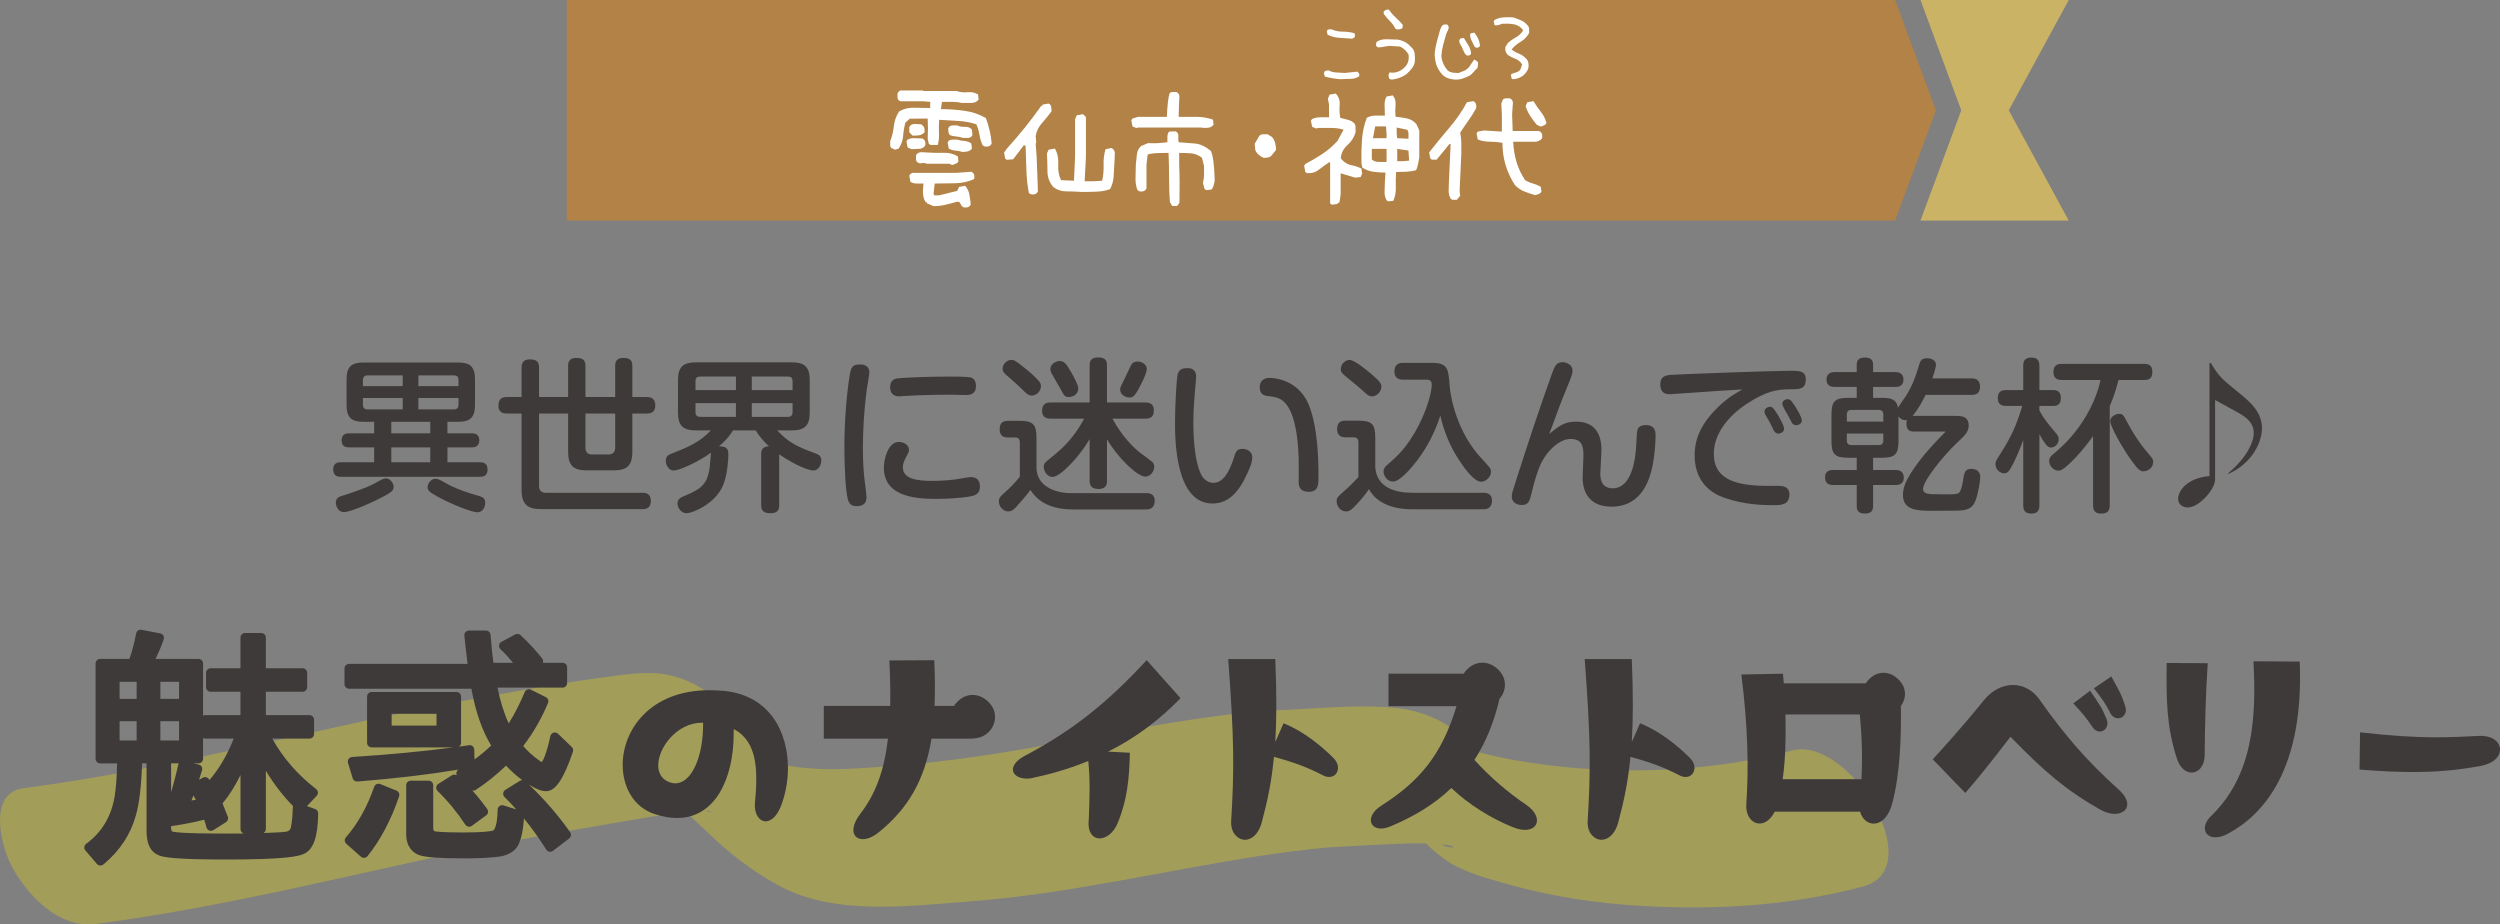 <?xml version="1.0" encoding="utf-8"?>
<!-- Generator: Adobe Illustrator 16.0.0, SVG Export Plug-In . SVG Version: 6.00 Build 0)  -->
<!DOCTYPE svg PUBLIC "-//W3C//DTD SVG 1.1//EN" "http://www.w3.org/Graphics/SVG/1.1/DTD/svg11.dtd">
<svg version="1.1" id="レイヤー_1" xmlns="http://www.w3.org/2000/svg" xmlns:xlink="http://www.w3.org/1999/xlink" x="0px"
	 y="0px" width="620.837px" height="229.567px" viewBox="0 0 620.837 229.567" enable-background="new 0 0 620.837 229.567"
	 xml:space="preserve">
<rect x="0" y="0" width="620.837" height="229.567" fill="#808080" stroke="none"/>
<path opacity="0.3" fill="#F3E100" d="M23.639,229.458c32.948-4.262,65.113-12.71,97.605-19.4
	c10.703-2.204,21.473-3.942,32.229-5.845c4.962-0.878,9.932-1.708,14.928-2.365c2.309-0.304,4.626-0.533,6.95-0.667
	c2.973-0.171-2.9-0.052-0.276,0.04c1.636,0.057,2.366,1.102-0.023-0.039c-2.504-1.709-5.008-3.418-7.512-5.127
	c0.277,0.232,0.556,0.466,0.833,0.699c-2.076-2.767-4.151-5.533-6.226-8.299c0.125,0.232,0.249,0.467,0.374,0.699
	c-0.941-2.882-1.882-5.764-2.823-8.646c-0.924-7.487,0.973,6.17,1.031,6.327c2.067,5.597,4.94,9.792,9.023,14.116
	c2.031,2.15,4.301,4.131,6.432,6.188c5.297,5.111,10.866,9.32,17.318,12.836c13.754,7.493,32.393,4.996,47.21,3.887
	c24.228-1.814,47.928-7.557,71.888-11.266c6.063-0.938,12.15-1.687,18.259-2.256c-3.024,0.282,4.028-0.205,4.946-0.242
	c1.775-0.072,3.551-0.174,5.324-0.267c2.075-0.108,4.149-0.209,6.225-0.298c0.857-0.035,1.716-0.065,2.574-0.092
	c4.184-0.142-2.379-0.006,1.668-0.026c1.857-0.009,3.713,0.057,5.565,0.182c0.618,0.047,1.233,0.112,1.848,0.194
	c4.658,0.561-0.229,2.416-6.213-4.074c-2.075-2.767-4.15-5.533-6.226-8.299c-2.297-7.881-2.665-8.623-1.106-2.225
	c0.441,1.969,1.409,4.143,2.271,5.781c2.639,5.016,6.379,8.994,10.924,12.342c3.975,2.928,9.476,4.449,14.163,5.814
	c9.918,2.891,19.914,4.67,30.211,5.506c19.722,1.604,40.499,0.664,59.667-4.504c16.655-4.492-3.475-37.585-17.737-33.738
	c-14.413,3.887-29.832,5.194-43.862,4.857c-7.922-0.191-15.831-0.951-23.647-2.249c-3.607-0.599-7.177-1.399-10.714-2.327
	c3.172,0.832-1.864-0.627-2.42-0.816c-0.767-0.268-1.528-0.548-2.285-0.841c-1.56-0.589-3.744-2.434-0.051,0.286
	c2.385,2.314,4.771,4.629,7.155,6.944c-0.127-0.188-0.253-0.375-0.38-0.563c1.555,2.938,3.11,5.874,4.666,8.812
	c-0.525-1.553-0.395-0.844,0.393,2.125c-0.254-1.694-0.646-3.351-1.178-4.97c-1.727-5.495-5.242-9.911-9.086-14.08
	c-4.4-4.773-11.072-7.259-17.411-7.837c-8.616-0.785-17.478,0.091-26.1,0.529c-1.228,0.063-2.456,0.115-3.685,0.156
	c3.08-0.059,2.614-0.051-1.397,0.023c-1.837,0.156-3.672,0.327-5.507,0.512c-6.1,0.615-12.171,1.507-18.224,2.471
	c-12.183,1.938-24.279,4.382-36.432,6.491c-11.749,2.039-23.547,3.626-35.444,4.468c-8.755,0.62-14.285,1.126-23.277-0.143
	c-1.356-0.191-2.694-0.482-4.021-0.813c4.833,1.203,0.763,0.15-0.405-0.336c-4.13-1.719,1.781,1.154,0.274,0.234
	c-0.94-0.575-1.826-1.236-2.698-1.906c6.058,4.652-0.734-0.86-2.26-2.334c-2.173-2.097-4.443-4.135-6.516-6.33
	c2.701,4.238,5.403,8.478,8.104,12.717c0.224,1.984,0.448,3.97,0.672,5.955c0.166-1.52,0.143-3.027-0.072-4.525
	c-0.611-4.944-3.015-9.781-5.984-13.739c-4.338-5.782-10.69-10.431-17.896-11.693c-4.968-0.871-10.741,0.126-15.713,0.78
	c-10.342,1.361-20.676,3.29-30.942,5.135c-37.713,6.779-74.66,17.408-112.715,22.331c-9.107,1.178-5.617,14.413-3.037,19.316
	C6.679,222.283,14.634,230.623,23.639,229.458L23.639,229.458z"/>
<g>
	<g>
		<path fill="#3E3A39" d="M55.517,203.212l-3.146,1.983c-0.274-1.095-0.616-2.12-0.958-3.01c-2.6,0.753-5.951,1.437-10.056,1.983
			v1.369c0,1.094,0.41,1.846,1.163,2.051c1.3,0.411,6.225,0.548,14.775,0.548c4.856,0,9.166-0.137,12.792-0.342
			c0.137-0.069,0.205-0.069,0.41-0.069c1.573-0.068,2.463-0.684,2.805-1.846c0.273-1.096,0.479-2.873,0.547-5.336l4.036,1.437
			c-0.068,5.13-0.958,8.071-2.736,8.961c-1.847,0.958-8.071,1.368-19.017,1.368c-9.303,0-14.707-0.273-16.28-0.958
			c-1.573-0.615-2.326-2.257-2.326-4.925v-17.99h-3.352c-0.137,5.951-0.615,10.533-1.505,13.681
			c-1.231,4.515-3.763,8.413-7.729,11.697l-2.873-3.353c4.036-2.941,6.635-7.113,7.524-12.518c0.41-2.531,0.615-5.746,0.615-9.508
			h-5.335v-23.668h8.003c0.068-0.274,0.205-0.479,0.273-0.616c0.616-1.573,1.231-3.831,1.779-6.636l4.651,0.89
			c-0.89,2.599-1.916,4.651-2.805,6.362h12.518v23.668h-7.935v12.176c0.342,0,0.547,0,0.753-0.068h0.41
			c1.231-3.831,2.188-7.388,2.873-10.467l3.693,0.891c-1.025,3.42-2.12,6.498-3.42,9.234c2.188-0.273,3.693-0.548,4.651-0.753
			c-0.547-1.163-1.231-2.394-2.052-3.831l2.668-1.504c0.615,0.889,0.889,1.367,0.957,1.436c3.353-3.557,5.883-7.935,7.799-13.27
			h-8.756v-3.558h9.918v-8.071h-8.551v-3.558h8.551v-8.756h4.036v8.756h10.261v3.558H64.888v8.071h11.971v3.558H65.709
			c2.941,5.814,6.977,10.602,12.107,14.57l-3.283,3.488c-3.899-3.763-7.114-8.209-9.646-13.408v18.949h-4.036v-18.607l-0.205,0.411
			c-1.915,4.583-3.967,8.551-6.703,11.629C54.286,200.134,54.833,201.433,55.517,203.212z M35.064,168.189h-6.499v6.498h6.499
			V168.189z M35.064,177.97h-6.499v7.046h6.499V177.97z M38.689,168.189v6.498h6.909v-6.498H38.689z M38.689,177.97v7.046h6.909
			v-7.046H38.689z"/>
		<path fill="#3E3A39" d="M24.94,214.949c-0.32,0-0.637-0.135-0.861-0.396l-2.873-3.352c-0.206-0.24-0.302-0.555-0.265-0.869
			c0.036-0.314,0.203-0.599,0.458-0.785c3.871-2.82,6.25-6.785,7.073-11.785c0.357-2.203,0.557-4.955,0.594-8.191h-4.194
			c-0.626,0-1.134-0.508-1.134-1.133v-23.668c0-0.627,0.508-1.135,1.134-1.135h7.257c0.589-1.514,1.174-3.712,1.686-6.334
			c0.12-0.613,0.71-1.014,1.326-0.896l4.651,0.889c0.323,0.063,0.603,0.261,0.768,0.545s0.199,0.625,0.092,0.937
			c-0.645,1.883-1.353,3.475-2.032,4.86h10.672c0.626,0,1.134,0.508,1.134,1.135v12.94c0.153-0.077,0.326-0.12,0.509-0.12h8.784
			v-5.805h-7.417c-0.626,0-1.134-0.508-1.134-1.133v-3.558c0-0.626,0.507-1.134,1.134-1.134h7.417v-7.622
			c0-0.626,0.508-1.134,1.134-1.134h4.036c0.626,0,1.134,0.508,1.134,1.134v7.622h9.127c0.626,0,1.134,0.508,1.134,1.134v3.558
			c0,0.625-0.508,1.133-1.134,1.133h-9.127v5.805h10.837c0.626,0,1.134,0.508,1.134,1.134v3.558c0,0.625-0.508,1.133-1.134,1.133
			h-9.26c2.736,4.875,6.32,8.99,10.911,12.54c0.253,0.196,0.412,0.489,0.437,0.808s-0.085,0.634-0.305,0.867l-2.411,2.561
			l2.033,0.724c0.458,0.163,0.76,0.599,0.754,1.083c-0.076,5.686-1.145,8.852-3.363,9.961c-1.411,0.731-4.848,1.487-19.523,1.487
			c-12.613,0-15.536-0.532-16.732-1.052c-1.982-0.775-3.008-2.787-3.008-5.965V189.57h-1.114c-0.175,5.656-0.673,9.87-1.518,12.856
			c-1.298,4.761-4.023,8.89-8.097,12.263C25.452,214.863,25.195,214.949,24.94,214.949z M23.704,210.63l1.357,1.584
			c3.278-2.949,5.414-6.359,6.515-10.395c0.849-3.002,1.327-7.385,1.465-13.409c0.014-0.616,0.518-1.108,1.134-1.108h3.352
			c0.626,0,1.134,0.508,1.134,1.135v17.99c0,3.241,1.208,3.713,1.605,3.869c1.357,0.59,6.683,0.88,15.867,0.88
			c10.684,0,16.907-0.417,18.495-1.241c0.89-0.445,1.94-2.055,2.106-7.16l-1.816-0.646c-0.097,1.682-0.272,3.057-0.515,4.026
			c-0.351,1.196-1.292,2.593-3.855,2.704l-0.07,0.002c-0.104,0.037-0.214,0.061-0.326,0.066c-4.031,0.229-8.357,0.344-12.856,0.344
			c-9.512,0-13.75-0.168-15.117-0.6c-1.208-0.328-1.955-1.504-1.955-3.133v-1.369c0-0.568,0.421-1.049,0.984-1.123
			c3.884-0.518,7.211-1.174,9.89-1.949c0.565-0.164,1.163,0.133,1.374,0.682c0.211,0.551,0.404,1.102,0.577,1.649l1.073-0.677
			c-0.471-1.197-0.86-2.13-1.138-2.797l-0.086-0.205c-0.167-0.402-0.09-0.865,0.199-1.189c2.319-2.609,4.326-6.099,6.505-11.313
			l0.236-0.48c0.235-0.471,0.763-0.717,1.275-0.598c0.512,0.121,0.874,0.578,0.874,1.104v17.473h1.769v-17.814
			c0-0.527,0.364-0.986,0.879-1.104c0.514-0.116,1.043,0.134,1.274,0.608c2.264,4.65,5.153,8.776,8.598,12.279l1.641-1.742
			c-4.891-3.984-8.643-8.635-11.448-14.18c-0.178-0.352-0.16-0.771,0.046-1.105c0.206-0.336,0.572-0.541,0.966-0.541h10.016v-1.289
			H64.888c-0.626,0-1.134-0.508-1.134-1.134v-8.071c0-0.627,0.508-1.135,1.134-1.135h9.127v-1.289h-9.127
			c-0.626,0-1.134-0.508-1.134-1.134v-7.622h-1.769v7.622c0,0.626-0.508,1.134-1.134,1.134h-7.417v1.289h7.417
			c0.626,0,1.134,0.508,1.134,1.135v8.071c0,0.626-0.508,1.134-1.134,1.134h-8.784v1.289h7.622c0.369,0,0.715,0.18,0.928,0.482
			c0.212,0.301,0.264,0.688,0.14,1.035c-2.004,5.58-4.635,10.051-8.041,13.665c-0.21,0.224-0.502,0.352-0.809,0.356
			c-0.306-0.004-0.602-0.115-0.818-0.332c-0.116-0.116-0.188-0.229-0.361-0.5c-0.043-0.066-0.094-0.146-0.151-0.235l-0.764,0.431
			c0.615,1.098,1.108,2.021,1.531,2.919c0.147,0.313,0.143,0.676-0.011,0.985c-0.153,0.311-0.44,0.533-0.778,0.605
			c-1.307,0.28-2.904,0.539-4.748,0.77c-0.411,0.051-0.817-0.125-1.06-0.461c-0.242-0.336-0.283-0.777-0.105-1.15
			c1.056-2.223,2.021-4.764,3.008-7.928l-1.407-0.34c-0.7,2.979-1.606,6.217-2.644,9.443c-0.15,0.469-0.587,0.786-1.079,0.786h-0.26
			c-0.3,0.068-0.584,0.068-0.903,0.068c-0.626,0-1.134-0.508-1.134-1.134v-12.176c0-0.627,0.508-1.135,1.134-1.135h6.801v-21.4
			H36.774c-0.396,0-0.764-0.206-0.969-0.545c-0.206-0.338-0.219-0.76-0.037-1.111c0.724-1.394,1.539-3.012,2.291-4.975l-2.245-0.43
			c-0.492,2.314-1.044,4.277-1.611,5.725c-0.013,0.032-0.026,0.063-0.042,0.094l-0.076,0.143c-0.049,0.088-0.095,0.172-0.112,0.24
			c-0.126,0.506-0.58,0.859-1.1,0.859h-6.869v21.4h4.201c0.626,0,1.134,0.508,1.134,1.135c0,3.852-0.212,7.111-0.63,9.689
			C29.857,203.31,27.501,207.509,23.704,210.63z M42.491,205.158v0.381c0,0.4,0.086,0.892,0.327,0.957
			c1.609,0.508,10.958,0.508,14.478,0.508c1.108,0,2.205-0.008,3.29-0.021c-0.498-0.119-0.867-0.568-0.867-1.102v-13.401
			c-1.434,2.885-2.876,5.159-4.458,7.044c0.335,0.809,0.785,1.902,1.315,3.281c0.195,0.506,0.004,1.078-0.454,1.367l-3.146,1.983
			c-0.308,0.194-0.689,0.229-1.026,0.093c-0.337-0.135-0.59-0.424-0.678-0.775c-0.158-0.63-0.348-1.271-0.567-1.914
			C48.358,204.177,45.604,204.714,42.491,205.158z M66.022,191.402v14.479c0,0.424-0.233,0.795-0.58,0.988
			c1.5-0.051,2.969-0.115,4.4-0.195c0.253-0.08,0.464-0.08,0.655-0.08c1.317-0.059,1.579-0.564,1.717-1.033
			c0.258-1.035,0.44-2.844,0.501-5.047c0.003-0.112,0.023-0.223,0.057-0.326C70.22,197.572,67.96,194.63,66.022,191.402z
			 M48.048,197.541c-0.169,0.431-0.339,0.85-0.512,1.258c0.403-0.063,0.769-0.122,1.097-0.18
			C48.453,198.277,48.259,197.919,48.048,197.541z M42.491,189.57v7.201c0.701-2.404,1.311-4.758,1.795-6.939
			c0.021-0.091,0.052-0.179,0.093-0.262H42.491z M50.933,192.98c0.361,0,0.715,0.173,0.934,0.489
			c0.056,0.081,0.109,0.159,0.16,0.233c2.433-2.843,4.417-6.231,6.023-10.289h-7.116c-0.183,0-0.355-0.043-0.509-0.119v5.143
			c0,0.625-0.508,1.133-1.134,1.133h-1.165l1.225,0.295c0.303,0.074,0.563,0.268,0.718,0.538s0.192,0.593,0.103,0.891
			c-0.248,0.826-0.493,1.612-0.739,2.366l0.944-0.533C50.552,193.028,50.744,192.98,50.933,192.98z M45.598,186.15h-6.909
			c-0.626,0-1.134-0.508-1.134-1.134v-7.046c0-0.625,0.508-1.133,1.134-1.133h6.909c0.626,0,1.134,0.508,1.134,1.133v7.046
			C46.732,185.642,46.224,186.15,45.598,186.15z M39.823,183.882h4.642v-4.777h-4.642V183.882z M35.064,186.15h-6.499
			c-0.626,0-1.134-0.508-1.134-1.134v-7.046c0-0.625,0.508-1.133,1.134-1.133h6.499c0.626,0,1.134,0.508,1.134,1.133v7.046
			C36.198,185.642,35.69,186.15,35.064,186.15z M29.699,183.882h4.231v-4.777h-4.231V183.882z M45.598,175.821h-6.909
			c-0.626,0-1.134-0.508-1.134-1.134v-6.498c0-0.627,0.508-1.135,1.134-1.135h6.909c0.626,0,1.134,0.508,1.134,1.135v6.498
			C46.732,175.313,46.224,175.821,45.598,175.821z M39.823,173.553h4.642v-4.231h-4.642V173.553z M35.064,175.821h-6.499
			c-0.626,0-1.134-0.508-1.134-1.134v-6.498c0-0.627,0.508-1.135,1.134-1.135h6.499c0.626,0,1.134,0.508,1.134,1.135v6.498
			C36.198,175.313,35.69,175.821,35.064,175.821z M29.699,173.553h4.231v-4.231h-4.231V173.553z"/>
	</g>
	<g>
		<path fill="#3E3A39" d="M118.013,169.899H86.684V166h30.714c-0.342-2.736-0.685-5.473-0.958-8.277h4.241
			c0.342,4.037,0.615,6.636,0.89,8.004h8.14c-1.71-2.258-3.215-4.036-4.651-5.336l3.42-1.847c2.053,1.915,3.831,3.831,5.268,5.678
			l-2.326,1.505h8.277v3.898h-17.512c0.89,5.063,2.258,9.167,4.036,12.245c1.915-2.805,3.625-5.951,5.13-9.577l3.694,1.848
			c-1.71,4.104-3.968,7.866-6.567,11.15c1.368,1.709,2.941,3.215,4.721,4.445c0.684,0.479,1.094,0.753,1.437,0.753
			c0.957,0,2.052-2.462,3.146-7.456l3.42,3.283c-2.052,6.02-3.899,9.029-5.609,9.029c-0.957,0-2.188-0.547-3.83-1.573
			c-2.121-1.368-4.173-3.078-6.02-5.267c-2.6,2.531-5.268,4.788-8.209,6.703l-3.078-3.146c3.693-2.053,6.635-4.378,8.961-6.771
			C120.886,181.458,119.108,176.398,118.013,169.899z M86.752,208.685c2.941-3.353,5.404-7.662,7.251-12.93l4.036,1.643
			c-1.916,5.609-4.447,10.534-7.662,14.502L86.752,208.685z M87.504,189.121c10.672-0.684,20.385-1.642,29.141-2.941l0.068,3.283
			c-8.551,1.574-17.854,2.668-28.046,3.488L87.504,189.121z M113.362,172.977v11.492H92.293v-11.492H113.362z M96.124,176.124v5.198
			h13.407v-5.198H96.124z M102.006,195.003h4.446v10.535c0,1.094,0.411,1.777,1.163,1.982c0.89,0.205,3.352,0.343,7.456,0.343
			c4.173,0,6.704-0.206,7.799-0.548c1.162-0.479,1.778-2.531,1.847-6.225l4.31,1.368c-0.205,3.626-0.753,6.021-1.573,7.251
			c-0.616,0.889-1.71,1.505-3.284,1.848c-1.915,0.273-4.856,0.479-8.687,0.479c-6.089,0-9.714-0.273-11.014-0.753
			c-1.642-0.615-2.463-2.052-2.463-4.241V195.003z M116.508,204.169c-2.257-3.42-4.651-6.225-7.046-8.551l3.353-2.12
			c2.325,1.983,4.788,4.651,7.251,8.071L116.508,204.169z M136.62,210.394c-3.146-4.993-6.636-9.439-10.534-13.27l3.625-2.258
			c4.173,3.83,7.867,8.072,10.945,12.449L136.62,210.394z"/>
		<path fill="#3E3A39" d="M115.483,213.169c-6.173,0-9.904-0.269-11.406-0.822c-1.465-0.549-3.205-1.912-3.205-5.305v-12.039
			c0-0.626,0.508-1.134,1.134-1.134h4.446c0.626,0,1.134,0.508,1.134,1.134v10.535c0,0.365,0.057,0.814,0.328,0.889
			c0.275,0.063,1.737,0.303,7.158,0.303c4.936,0,6.744-0.29,7.396-0.477c0.193-0.111,1.035-0.842,1.115-5.184
			c0.007-0.357,0.182-0.691,0.473-0.9c0.291-0.208,0.663-0.268,1.004-0.158l3.155,1.001c-0.957-1.077-1.933-2.104-2.925-3.079
			c-0.248-0.244-0.37-0.588-0.332-0.934s0.232-0.654,0.527-0.838l3.625-2.258c0.184-0.114,0.391-0.17,0.597-0.171
			c-1.474-1.08-2.822-2.281-4.031-3.592c-2.596,2.452-5.008,4.38-7.523,6.018c-0.257,0.169-0.562,0.218-0.847,0.161
			c1.25,1.387,2.479,2.92,3.68,4.588c0.364,0.506,0.252,1.211-0.251,1.578l-3.558,2.6c-0.251,0.184-0.564,0.256-0.87,0.2
			c-0.306-0.055-0.575-0.232-0.746-0.491c-2.036-3.086-4.354-5.899-6.889-8.361c-0.249-0.242-0.374-0.586-0.338-0.932
			c0.036-0.345,0.229-0.654,0.521-0.84l3.353-2.121c0.378-0.239,0.856-0.231,1.223,0.006c-0.094-0.199-0.129-0.424-0.097-0.648
			c0.046-0.317,0.226-0.6,0.49-0.777c-7.29,1.221-15.527,2.192-25.066,2.961c-0.533,0.042-1.021-0.291-1.176-0.801l-1.163-3.83
			c-0.101-0.332-0.044-0.691,0.153-0.977c0.197-0.284,0.514-0.463,0.859-0.484c9.374-0.602,17.651-1.386,25.169-2.387H92.293
			c-0.626,0-1.134-0.508-1.134-1.134v-11.492c0-0.626,0.508-1.134,1.134-1.134h21.068c0.626,0,1.134,0.508,1.134,1.134v11.492
			c0,0.396-0.202,0.743-0.508,0.946c0.84-0.117,1.669-0.236,2.491-0.357c0.322-0.049,0.649,0.045,0.898,0.255
			s0.396,0.517,0.402,0.843l0.051,2.436c1.496-1.072,2.881-2.229,4.144-3.46c-2.242-3.67-3.855-8.3-4.913-14.099H86.684
			c-0.626,0-1.134-0.508-1.134-1.134V166c0-0.626,0.508-1.134,1.134-1.134h29.43c-0.29-2.337-0.572-4.675-0.802-7.033
			c-0.031-0.318,0.074-0.635,0.289-0.872c0.215-0.236,0.52-0.371,0.84-0.371h4.241c0.589,0,1.08,0.451,1.13,1.037
			c0.288,3.404,0.512,5.59,0.716,6.966h4.858c-1.168-1.442-2.171-2.532-3.087-3.36c-0.273-0.248-0.409-0.611-0.365-0.977
			c0.044-0.366,0.263-0.688,0.587-0.862l3.42-1.847c0.429-0.231,0.957-0.164,1.313,0.168c2.105,1.965,3.918,3.92,5.389,5.811
			c0.195,0.251,0.276,0.572,0.223,0.886c-0.011,0.062-0.026,0.123-0.047,0.182h4.88c0.626,0,1.134,0.508,1.134,1.134v3.898
			c0,0.627-0.508,1.135-1.134,1.135h-16.146c0.689,3.453,1.62,6.426,2.778,8.873c1.493-2.387,2.801-4.947,3.975-7.773
			c0.12-0.291,0.356-0.519,0.65-0.629c0.295-0.109,0.622-0.092,0.903,0.049l3.694,1.847c0.533,0.267,0.769,0.899,0.54,1.45
			c-1.588,3.811-3.658,7.403-6.16,10.689c1.189,1.375,2.502,2.563,3.912,3.539c0.198,0.139,0.486,0.34,0.69,0.462
			c0.311-0.402,1.12-1.823,2.14-6.476c0.088-0.401,0.385-0.724,0.778-0.843c0.393-0.118,0.819-0.017,1.115,0.267l3.42,3.283
			c0.318,0.306,0.43,0.768,0.288,1.184c-2.341,6.868-4.339,9.799-6.683,9.799c-1.108,0-2.381-0.486-4.228-1.621
			c3.807,3.604,7.241,7.57,10.218,11.805c0.35,0.499,0.244,1.186-0.24,1.555l-4.036,3.078c-0.253,0.193-0.574,0.271-0.889,0.214
			c-0.313-0.056-0.588-0.242-0.758-0.511c-1.753-2.782-3.608-5.375-5.548-7.756c-0.245,3.408-0.808,5.733-1.716,7.096
			c-0.794,1.146-2.131,1.923-3.986,2.326C122.117,212.996,118.975,213.169,115.483,213.169z M103.14,196.137v10.905
			c0,2.27,0.985,2.902,1.727,3.18c0.686,0.252,2.985,0.68,10.616,0.68c3.389,0,6.417-0.166,8.526-0.467
			c1.195-0.263,2.067-0.729,2.513-1.371c0.454-0.682,1.043-2.253,1.314-5.793l-2.048-0.65c-0.226,3.344-1.012,5.137-2.486,5.744
			c-0.031,0.013-0.062,0.023-0.094,0.034c-1.291,0.403-3.952,0.599-8.137,0.599c-2.783,0-6.38-0.064-7.711-0.371
			c-0.645-0.175-2.042-0.803-2.042-3.088v-9.401H103.14z M127.893,197.333c3.209,3.302,6.234,7.131,9.018,11.413l2.184-1.665
			c-2.802-3.864-5.998-7.488-9.52-10.795L127.893,197.333z M111.266,195.82c1.992,2.051,3.843,4.31,5.523,6.74l1.69-1.234
			c-1.877-2.504-3.814-4.656-5.773-6.416L111.266,195.82z M125.744,187.371c0.019,0,0.037,0.001,0.056,0.002
			c0.314,0.016,0.608,0.16,0.811,0.401c1.651,1.957,3.538,3.607,5.767,5.045c1.495,0.935,2.551,1.394,3.216,1.394
			c0.171,0,1.706-0.219,4.3-7.582l-1.462-1.403c-1.416,5.569-2.657,6.396-3.795,6.396c-0.72,0-1.323-0.422-2.087-0.957
			c-1.815-1.256-3.484-2.828-4.956-4.667c-0.33-0.413-0.332-0.998-0.003-1.412c2.408-3.042,4.421-6.372,5.991-9.911l-1.659-0.83
			c-1.385,3.162-2.949,6.006-4.764,8.664c-0.22,0.32-0.584,0.514-0.979,0.493c-0.389-0.015-0.744-0.228-0.938-0.565
			c-1.864-3.226-3.267-7.471-4.171-12.615c-0.058-0.33,0.033-0.67,0.249-0.926c0.215-0.257,0.533-0.404,0.868-0.404h16.378v-1.632
			h-7.144c-0.336,0-0.645-0.147-0.855-0.39c-0.212,0.244-0.522,0.39-0.855,0.39h-8.14c-0.54,0-1.005-0.382-1.112-0.911
			c-0.244-1.217-0.493-3.365-0.818-7.092h-1.946c0.245,2.336,0.535,4.654,0.816,6.907c0.04,0.323-0.054,0.694-0.27,0.938
			c-0.215,0.244-0.519,0.431-0.844,0.431h-29.58v1.632h30.195c0.554,0,1.026,0.399,1.118,0.945
			c1.07,6.354,2.782,11.246,5.232,14.955c0.293,0.443,0.238,1.033-0.133,1.414c-2.272,2.339-4.939,4.432-7.942,6.233l1.399,1.431
			c2.389-1.631,4.718-3.572,7.265-6.051C125.165,187.486,125.449,187.371,125.744,187.371z M89.004,190.159l0.482,1.588
			c10.015-0.827,18.564-1.886,26.073-3.228l-0.021-1.033C107.649,188.617,98.941,189.494,89.004,190.159z M93.427,183.335h18.801
			v-9.225H93.427V183.335z M126.956,160.655c1.063,1.104,2.221,2.493,3.611,4.324c0.068-0.077,0.147-0.147,0.237-0.205l1.271-0.821
			c-1.096-1.316-2.361-2.663-3.778-4.021L126.956,160.655z M90.377,213.033c-0.276,0-0.544-0.1-0.752-0.285L86,209.533
			c-0.466-0.414-0.511-1.127-0.1-1.596c2.908-3.314,5.274-7.538,7.033-12.557c0.103-0.293,0.321-0.531,0.604-0.658
			c0.283-0.128,0.605-0.133,0.893-0.017l4.036,1.642c0.557,0.227,0.84,0.848,0.646,1.417c-2.021,5.915-4.663,10.911-7.854,14.849
			c-0.195,0.24-0.479,0.391-0.788,0.416C90.439,213.033,90.409,213.033,90.377,213.033z M88.333,208.572l1.894,1.679
			c2.522-3.346,4.666-7.444,6.385-12.21l-1.945-0.791C93.012,201.646,90.886,205.445,88.333,208.572z M109.531,182.457H96.124
			c-0.626,0-1.134-0.508-1.134-1.135v-5.198c0-0.626,0.508-1.134,1.134-1.134h13.407c0.626,0,1.134,0.508,1.134,1.134v5.198
			C110.665,181.949,110.157,182.457,109.531,182.457z M97.257,180.189h11.14v-2.932h-11.14V180.189z"/>
	</g>
	<path fill="#3E3A39" d="M195.677,190.762c0,3.421-0.685,6.704-1.779,9.509c-1.094,2.668-2.53,3.693-3.762,3.693
		c-1.573,0-2.873-1.847-2.668-4.446c0.205-1.983,0.342-4.036,0.342-6.088c0-5.13-1.025-9.987-5.609-12.382v1.026
		c0,11.424-4.651,21.069-14.091,21.069c-1.71,0-3.489-0.342-5.473-0.958c-5.268-1.71-8.003-6.704-8.003-12.245
		c0-8.688,6.84-18.537,21.479-18.537c1.3,0,2.6,0.068,4.036,0.205C191.368,172.909,195.677,182.006,195.677,190.762z
		 M174.608,179.476c-0.068,0-0.205,0-0.273,0c-6.225,0-10.876,6.156-10.876,10.602c0,1.848,0.82,3.353,2.599,4.105
		c0.548,0.205,1.095,0.342,1.642,0.342c4.104,0,6.909-6.704,6.909-14.639V179.476z"/>
	<path fill="#3E3A39" d="M246.101,181.117c-1.368,1.848-3.215,2.326-5.335,2.326h-9.44c-1.71,10.397-5.883,17.443-13.202,23.326
		c-4.651,3.693-8.619,0.684-4.446-4.72c3.694-4.788,5.883-10.534,6.841-18.606H204.58v-8.141h16.485
		c0.068-3.42,0-7.113-0.205-11.286l11.15-0.069c0.205,4.105,0.205,7.936,0.068,11.355h4.856c0.137-0.273,0.342-0.547,0.615-0.82
		c2.326-2.6,5.814-2.531,8.209,0.137C247.469,176.535,247.538,179.133,246.101,181.117z"/>
	<path fill="#3E3A39" d="M275.183,186.658l5.404,0.273c-0.137,6.499-0.684,11.629-2.873,17.102
		c-1.163,3.078-3.215,4.173-4.651,4.173c-0.685,0-1.3-0.273-1.778-0.753c-0.685-0.752-1.026-1.846-0.958-3.283l0.068-0.889
		c0.205-6.088,0.342-9.371-0.137-14.297c-4.173,1.71-8.619,3.078-13.407,4.104c-0.685,0.206-1.3,0.274-1.847,0.274
		c-1.779,0-3.147-0.753-3.421-1.847c-0.273-1.231,0.753-2.668,2.805-3.763c11.766-6.225,20.316-12.929,30.372-23.806l8.414,9.44
		C287.77,178.928,281.887,183.306,275.183,186.658z"/>
	<path fill="#3E3A39" d="M332.093,191.583c-0.343,0.889-1.095,1.367-2.053,1.367c-0.479,0-1.025-0.137-1.505-0.41
		c-3.83-1.983-7.319-3.283-12.176-4.583c-0.547,5.952-1.573,10.876-3.01,16.212c-0.821,3.215-2.736,4.379-4.173,4.379
		c-0.89,0-1.71-0.411-2.258-1.027c-0.889-0.889-1.299-2.257-1.162-3.898c0.752-12.449,0.752-20.043-0.753-39.949h11.697
		c0.342,8.482,0.342,14.981,0,20.59l2.053-4.65c5.13,2.052,9.576,5.814,12.381,8.619
		C332.367,189.462,332.435,190.762,332.093,191.583z"/>
	<path fill="#3E3A39" d="M375.664,205.401c-5.267-2.12-10.876-5.54-15.254-9.714c-4.241,4.105-9.371,7.115-15.049,9.509
		c-4.994,2.12-6.909-2.257-2.326-5.13c9.44-6.02,14.98-12.519,18.675-24.695h-16.896v-8.071h18.675
		c0.205-0.342,0.41-0.616,0.685-0.89c2.325-2.531,5.814-2.463,8.208,0.205c1.71,1.916,1.778,4.516,0.342,6.499l-0.342,0.411
		c-1.368,5.951-3.488,10.944-6.225,15.186c3.968,4.377,8.414,8.141,12.86,11.15C383.941,203.212,381.616,207.864,375.664,205.401z"
		/>
	<path fill="#3E3A39" d="M420.624,191.583c-0.343,0.889-1.095,1.367-2.053,1.367c-0.479,0-1.025-0.137-1.505-0.41
		c-3.83-1.983-7.319-3.283-12.176-4.583c-0.547,5.952-1.573,10.876-3.01,16.212c-0.821,3.215-2.736,4.379-4.173,4.379
		c-0.89,0-1.71-0.411-2.258-1.027c-0.889-0.889-1.299-2.257-1.162-3.898c0.752-12.449,0.752-20.043-0.753-39.949h11.697
		c0.342,8.482,0.342,14.981,0,20.59l2.053-4.65c5.13,2.052,9.576,5.814,12.381,8.619
		C420.897,189.462,420.965,190.762,420.624,191.583z"/>
	<path fill="#3E3A39" d="M472.116,175.234l-0.068,0.068c0.137,7.73-0.205,16.896-2.121,24.147c-1.71,6.567-6.84,6.226-8.003,2.12
		h-21.206c-2.531,5.063-7.456,3.078-7.046-1.983c0.616-8.824,0.411-19.017-1.23-32.082l10.329-0.205l0.205,2.394h20.385
		c0.137-0.273,0.342-0.547,0.615-0.82c2.189-2.463,5.541-2.395,7.799,0.205C473.416,170.857,473.484,173.319,472.116,175.234z
		 M443.385,177.423c0.137,5.951,0,11.287-0.684,16.075h19.563c0.273-5.335,0.137-10.466-0.41-16.075H443.385z"/>
	<path fill="#3E3A39" d="M521.5,201.023c-8.688-4.925-14.022-9.645-21.958-17.785l-0.342-0.273l-0.205,0.342
		c-0.068,0.068-5.199,6.978-10.945,13.613l-8.071-8.346c1.231-1.369,7.388-8.072,12.655-14.639c1.983-2.463,4.583-3.831,7.251-3.831
		c2.53,0,4.925,1.3,6.498,3.489c6.566,9.303,11.902,15.391,19.7,22.436c1.779,1.574,2.531,3.216,2.053,4.447
		c-0.342,0.957-1.505,1.642-3.01,1.642C523.962,202.118,522.731,201.707,521.5,201.023z M519.584,180.501
		c-1.368-2.121-2.531-3.488-4.72-5.814l4.173-3.146c2.257,3.215,3.01,4.31,4.104,7.046c0.138,0.342,0.206,0.685,0.206,1.026
		c0,1.23-0.89,2.052-1.916,2.052C520.816,181.665,520.131,181.322,519.584,180.501z M524.031,177.013
		c-1.095-2.189-2.052-3.557-4.036-6.088l4.31-2.941c1.916,3.42,2.668,4.719,3.489,7.523c0.068,0.274,0.137,0.548,0.137,0.821
		c0,1.231-0.958,2.052-1.916,2.052C525.262,178.38,524.509,177.97,524.031,177.013z"/>
	<path fill="#3E3A39" d="M540.527,188.164c-2.463-7.73-2.6-14.365-2.463-23.532l10.192,0.069
		c-0.547,8.345-0.684,15.459-0.752,22.299v0.479c-0.068,3.01-1.711,4.378-3.216,4.378
		C542.989,191.857,541.347,190.899,540.527,188.164z M547.709,206.564c-0.479-1.163,0.068-2.668,1.368-3.898
		c10.466-10.125,11.286-24.422,10.534-38.444l11.492,0.068c1.094,26.884-9.098,38.102-17.854,42.753
		c-1.095,0.615-2.189,0.89-3.079,0.89C549.009,207.932,548.12,207.453,547.709,206.564z"/>
	<path fill="#3E3A39" d="M586.088,181.87c7.593,0.821,12.997,1.231,19.085,1.231c3.078,0,6.43-0.137,10.261-0.342
		c3.557-0.205,5.403,1.504,5.403,3.42c0,1.642-1.505,3.42-4.788,4.035c-5.678,1.027-10.876,1.506-16.759,1.506
		c-3.968,0-8.277-0.205-13.339-0.615L586.088,181.87z"/>
</g>
<g>
	<g>
		<path fill="#3E3A39" d="M111.116,107.615h6.026c0.451,0,1.887,0,1.887,1.722c0,1.763-1.436,1.763-1.887,1.763h-6.026v3.69h8.036
			c0.532,0,1.927,0,1.927,1.804c0,1.722-1.23,1.804-1.927,1.804H84.629c-0.451,0-1.886,0-1.886-1.804
			c0-1.804,1.435-1.804,1.886-1.804h8.282v-3.69H86.72c-0.492,0-1.886,0-1.886-1.722c0-1.763,1.353-1.763,1.886-1.763h6.191v-2.87
			h-2.706c-2.911,0-4.142-1.066-4.142-4.141v-6.437c0-3.075,1.23-4.141,4.142-4.141h23.616c2.747,0,4.141,0.902,4.141,4.141v6.437
			c0,3.198-1.353,4.141-4.141,4.141h-2.706V107.615z M97.75,120.899c0,0.779-0.205,1.188-2.788,2.542
			c-4.019,2.092-8.241,3.73-9.513,3.73c-1.64,0-2.05-1.721-2.05-2.336c0-0.861,0.492-1.395,1.354-1.641
			c1.681-0.533,6.067-1.927,8.159-3.074c2.132-1.189,2.337-1.313,3.033-1.313C96.724,118.808,97.75,119.833,97.75,120.899z
			 M90.124,95.889h9.881v-2.665h-8.733c-0.942,0-1.147,0.615-1.147,1.148V95.889z M90.124,98.841v1.681
			c0,0.656,0.287,1.148,1.147,1.148h8.733v-2.829H90.124z M106.851,104.745h-9.676v2.87h9.676V104.745z M106.851,111.1h-9.676v3.69
			h9.676V111.1z M113.863,95.889v-1.517c0-0.656-0.246-1.148-1.148-1.148h-8.815v2.665H113.863z M113.863,98.841h-9.964v2.829h8.815
			c0.902,0,1.148-0.533,1.148-1.148V98.841z M111.116,120.203c0.614,0.368,2.87,1.557,7.913,2.992
			c0.532,0.164,1.476,0.41,1.476,1.641c0,0.82-0.451,2.377-1.927,2.377c-1.559,0-6.807-2.172-9.635-3.73
			c-2.461-1.354-2.747-1.682-2.747-2.501c0-1.147,1.106-2.091,1.804-2.091C108.779,118.89,109.024,119.013,111.116,120.203z"/>
		<path fill="#3E3A39" d="M133.867,120.694c0,1.106,0.574,1.681,1.681,1.681h23.903c0.738,0,2.173,0.041,2.173,2.01
			c0,1.517-0.779,2.05-2.05,2.05h-25.215c-3.239,0-4.839-1.065-4.839-4.797v-18.942h-3.648c-0.492,0-2.091,0-2.091-1.927
			c0-1.394,0.532-2.173,2.091-2.173h3.648v-7.339c0-0.656,0.123-2.009,2.01-2.009c1.599,0,2.337,0.492,2.337,2.009v7.339h7.216
			v-7.708c0-0.574,0-2.009,2.009-2.009c1.641,0,2.296,0.533,2.296,2.009v7.708h7.381v-7.708c0-0.533,0-2.009,1.968-2.009
			c1.681,0,2.296,0.574,2.296,2.009v7.708h3.567c0.696,0,2.132,0.123,2.132,2.009c0,1.476-0.697,2.091-2.132,2.091h-3.567v9.512
			c0,3.526-1.477,4.591-4.592,4.591h-6.807c-3.116,0-4.551-1.065-4.551-4.591v-9.512h-7.216V120.694z M145.387,102.695v8.446
			c0,1.107,0.492,1.722,1.682,1.722h3.977c1.23,0,1.723-0.656,1.723-1.722v-8.446H145.387z"/>
		<path fill="#3E3A39" d="M193.501,125.451c0,0.573,0,2.008-2.091,2.008c-1.764,0-2.378-0.614-2.378-2.008v-12.67
			c0-1.066,0.286-1.845,1.927-1.968c-1.066-0.984-2.05-1.968-3.321-3.936h-5.617c-1.065,1.845-2.624,3.239-3.484,3.977
			c2.255-0.082,2.337,1.025,2.337,2.091c0,0.287-0.082,4.715-1.313,7.585c-2.009,4.757-7.831,6.929-9.02,6.929
			c-1.395,0-2.297-1.353-2.297-2.459c0-0.984,0.697-1.395,1.436-1.723c4.1-1.722,5.945-2.665,6.56-7.175
			c0.082-0.574,0.246-3.157,0.328-3.69c-3.034,2.214-7.749,4.427-9.307,4.427c-1.189,0-1.927-1.394-1.927-2.418
			c0-0.902,0.45-1.394,1.229-1.681c4.264-1.681,7.175-2.87,9.963-5.863h-3.771c-2.993,0-4.388-1.066-4.388-4.387v-8.118
			c0-3.362,1.436-4.387,4.388-4.387H196.7c2.911,0,4.387,0.984,4.387,4.387v8.118c0,3.28-1.354,4.387-4.387,4.387h-3.69
			c2.665,2.952,5.207,4.182,9.471,5.699c0.861,0.328,1.477,0.656,1.477,1.804c0,0.902-0.574,2.459-2.009,2.459
			c-0.861,0-4.019-0.983-8.446-4.018V125.451z M182.759,96.873v-3.362h-8.897c-0.696,0-1.147,0.287-1.147,1.148v2.214H182.759z
			 M182.759,100.112h-10.045v2.255c0,0.738,0.369,1.148,1.147,1.148h8.897V100.112z M186.695,96.873h10.128v-2.214
			c0-0.82-0.41-1.148-1.107-1.148h-9.021V96.873z M186.695,100.112v3.403h9.021c0.697,0,1.107-0.369,1.107-1.148v-2.255H186.695z"/>
		<path fill="#3E3A39" d="M215.882,92.445c0,0.697-0.574,3.772-0.656,4.428c-0.655,4.879-0.942,10.086-0.942,14.391
			c0,3.198,0.164,6.396,0.614,9.471c0.082,0.656,0.287,2.214,0.287,2.747c0,1.107-0.45,2.215-2.419,2.215
			c-1.106,0-1.886-0.41-2.214-1.682c-0.533-2.01-0.861-7.38-0.861-13.161c0-9.307,1.189-17.671,1.6-18.983
			c0.451-1.353,1.435-1.353,2.583-1.353C214.079,90.518,215.882,90.6,215.882,92.445z M241.138,123.236
			c-2.337,0.451-6.108,0.656-8.445,0.656c-4.47,0-13.202-0.205-13.202-7.749c0-2.009,0.983-6.396,3.73-6.396
			c1.189,0,2.501,0.738,2.501,1.886c0,0.533,0,0.574-0.819,2.091c-0.492,0.943-0.697,1.64-0.697,2.296
			c0,2.993,3.608,3.403,7.544,3.403c0.615,0,2.993-0.041,5.535-0.369c0.615-0.082,3.239-0.574,3.771-0.574
			c0.943,0,2.256,0.287,2.297,2.214C243.353,121.964,242.943,122.908,241.138,123.236z M239.95,98.103
			c-0.615,0-3.321-0.082-3.896-0.082c-3.977,0-8.527,0.123-11.644,0.328c-0.451,0.041-0.861,0.082-1.066,0.082
			c-1.229,0-2.296-0.533-2.296-2.255c0-1.927,1.313-2.132,1.804-2.214c0.779-0.123,6.889-0.451,12.956-0.451
			c1.107,0,4.429,0,5.289,0.246c0.615,0.164,1.271,0.738,1.271,2.091C242.369,97.898,240.893,98.103,239.95,98.103z"/>
		<path fill="#3E3A39" d="M284.743,122.457c1.024,0,2.009,0.41,2.009,1.887c0,1.476-0.779,2.173-2.091,2.173H266.58
			c-7.176,0-9.554-3.157-10.701-4.838c-1.066,1.476-2.338,2.87-3.321,3.978c-0.656,0.778-1.271,1.352-2.214,1.352
			c-1.107,0-2.296-1.106-2.296-2.541c0-0.861,0.491-1.313,1.558-2.256c0.615-0.491,2.501-2.336,3.649-3.813v-8.446
			c0-0.369,0-1.313-1.107-1.313h-1.968c-1.395,0-1.927-0.861-1.927-1.968c0-1.558,0.655-2.173,2.132-2.173h2.788
			c3.361,0,4.223,0.861,4.223,4.264v7.38c0,4.469,4.469,6.313,8.487,6.313H284.743z M254.361,91.297
			c1.066,0.861,2.706,2.214,3.649,3.362c0.369,0.41,0.492,0.779,0.492,1.23c0,1.23-1.066,2.337-2.297,2.337
			c-0.778,0-1.271-0.41-2.378-1.558c-0.655-0.656-2.46-2.296-3.197-2.911c-1.271-1.066-1.641-1.435-1.641-2.214
			c0-1.107,1.025-2.173,2.173-2.173C251.737,89.37,251.942,89.37,254.361,91.297z M274.902,119.423c0,0.533,0,2.009-2.009,2.009
			c-1.722,0-2.296-0.697-2.296-2.009V109.05c-2.706,4.633-7.38,9.389-9.185,9.389c-1.312,0-2.214-1.354-2.214-2.501
			c0-0.574,0.164-0.943,0.82-1.476c3.28-2.665,4.592-3.772,6.765-6.601c1.148-1.517,1.887-2.87,2.461-3.895h-8.323
			c-0.533,0-2.133,0-2.133-1.968c0-2.05,1.559-2.05,2.133-2.05h9.676v-9.225c0-0.533,0-1.968,2.05-1.968
			c1.805,0,2.255,0.738,2.255,1.968v9.225h9.513c0.533,0,2.132,0,2.132,2.009c0,1.968-1.436,2.009-2.132,2.009h-8.159
			c2.337,4.387,5.494,7.462,7.011,8.569c0.615,0.451,2.87,2.091,3.034,2.337c0.287,0.369,0.328,0.738,0.328,1.025
			c0,1.229-0.984,2.46-2.214,2.46c-1.969,0-6.766-4.592-9.513-9.266V119.423z M263.176,89.657c1.188,0,1.681,0.82,2.911,2.911
			c0.573,1.025,1.681,2.993,1.681,3.895c0,1.435-1.312,2.132-2.296,2.132c-1.066,0-1.23-0.328-2.132-2.05
			c-0.656-1.189-1.354-2.378-2.05-3.567c-0.287-0.492-0.451-0.861-0.451-1.312C260.839,90.354,262.274,89.657,263.176,89.657z
			 M282.569,96.914c-0.778,1.353-1.188,1.804-2.091,1.804c-0.942,0-2.296-0.697-2.296-1.927c0-0.492,0.082-0.738,0.779-2.091
			c0.369-0.656,1.722-3.731,2.091-4.305c0.246-0.287,0.697-0.615,1.394-0.615c1.066,0,2.338,0.656,2.338,1.845
			C284.784,92.978,282.774,96.545,282.569,96.914z"/>
		<path fill="#3E3A39" d="M297.046,93.552c0,0.492-0.205,2.583-0.246,2.993c-0.164,1.968-0.451,5.207-0.451,8.405
			c0,1.353,0,9.635,2.173,13.325c0.492,0.779,1.559,1.641,2.788,1.641c2.46,0,3.978-2.789,5.002-5.946
			c0.574-1.845,0.82-2.501,2.214-2.501c1.23,0,2.461,0.697,2.461,2.091c0,1.189-0.533,2.706-1.969,5.494
			c-1.229,2.378-3.525,5.986-7.913,5.986c-9.307,0-9.307-16.114-9.307-20.296c0-4.264,0.41-10.947,0.656-11.767
			c0.409-1.517,1.558-1.558,2.542-1.558C295.284,91.42,297.046,91.42,297.046,93.552z M322.507,119.669c0-0.902,0.041-4.92,0-5.7
			c-0.164-5.494-0.942-12.095-4.018-14.514c-0.82-0.615-1.723-0.902-3.321-1.066c-1.148-0.123-2.337-0.287-2.337-2.296
			c0-0.574,0.205-2.255,2.501-2.255c0.574,0,5.945,0.164,8.897,5.125c1.886,3.116,2.542,8.282,2.787,10.537
			c0.328,2.829,0.41,6.191,0.41,8.856c0,1.969,0,3.771-2.419,3.771C322.507,122.128,322.507,120.326,322.507,119.669z"/>
		<path fill="#3E3A39" d="M368.464,122.375c1.271,0,2.05,0.615,2.05,1.928c0,1.107-0.451,2.173-2.132,2.173h-17.467
			c-2.788,0-5.617-0.41-7.995-1.886c-1.722-1.066-2.542-2.379-2.952-3.116c-0.778,1.188-2.173,2.829-2.91,3.608
			c-1.313,1.394-1.805,1.926-2.829,1.926c-1.354,0-2.296-1.311-2.296-2.5c0-0.902,0.204-1.107,2.132-2.788
			c1.024-0.861,2.378-2.296,3.279-3.239v-8.61c0-0.287,0-1.271-1.147-1.271h-2.132c-1.313,0-2.01-0.697-2.01-2.05
			c0-1.599,0.82-2.091,2.133-2.091h3.074c3.403,0,4.265,0.82,4.265,4.223v7.462c0.451,4.92,4.838,6.231,9.266,6.231H368.464z
			 M335.171,89.37c1.107,0,3.978,2.337,5.248,3.403c2.378,2.009,2.624,2.542,2.624,3.28c0,1.148-1.065,2.378-2.296,2.378
			c-0.779,0-1.312-0.451-2.337-1.435c-0.615-0.574-3.075-2.583-4.223-3.526c-0.451-0.369-1.23-0.984-1.23-1.64
			C332.958,90.149,334.27,89.37,335.171,89.37z M348.456,94.29c-0.492,0-2.173,0-2.173-2.05c0-2.132,1.64-2.132,2.173-2.132h7.176
			c3.936,0,4.059,1.599,4.346,5.494c0.205,3.116,1.886,11.767,7.872,18.164c2.173,2.337,2.419,2.624,2.419,3.443
			c0,1.066-1.148,2.42-2.419,2.42c-1.804,0-4.142-3.28-5.535-5.413c-2.091-3.116-3.772-7.093-4.633-11.029
			c-1.354,4.264-3.362,7.995-5.658,11.029c-1.518,1.968-4.305,5.372-6.109,5.372c-1.435,0-2.337-1.477-2.337-2.461
			c0-0.737,0.451-1.271,0.697-1.476c2.911-2.583,3.936-3.485,5.986-6.519c3.156-4.674,5.289-10.824,5.289-13.653
			c0-0.492-0.123-1.189-1.189-1.189H348.456z"/>
		<path fill="#3E3A39" d="M391.42,104.704c6.109,0,6.273,5.371,6.273,7.093c0,0.902-0.287,5.371-0.287,5.781
			c0,0.738,0,3.69,3.075,3.69c4.715,0,5.657-7.134,5.821-10.414c0.205-3.485,0.205-3.895,0.451-4.387
			c0.41-0.861,1.6-0.902,1.968-0.902c2.419,0,2.419,1.804,2.419,2.788c0,0.205-0.041,2.583-0.45,5.535
			c-0.697,4.92-2.788,11.931-10.496,11.931c-5.084,0-7.176-3.116-7.176-7.257c0-0.861,0.205-4.633,0.205-5.412
			c0-2.337-0.328-4.141-3.198-4.141c-2.951,0-6.354,3.362-7.79,7.134c-0.409,1.024-1.065,2.829-1.886,6.272
			c-0.492,1.969-0.697,2.994-2.501,2.994c-0.369,0-2.419-0.123-2.419-2.174c0-0.697,0.205-1.271,1.189-4.346
			c2.788-8.651,5.616-17.302,8.691-25.831c0.738-2.05,1.107-3.116,2.747-3.116c1.066,0,2.46,0.738,2.46,2.009
			c0,0.697,0,0.943-1.558,4.715c-0.246,0.574-1.148,2.788-1.722,4.346c-1.805,4.92-2.01,5.453-2.542,6.765
			C387.075,105.852,388.427,104.704,391.42,104.704z"/>
		<path fill="#3E3A39" d="M421.292,97.447c-0.656,0.041-6.396,0.451-6.602,0.451c-0.615,0-2.378,0-2.378-2.419
			c0-1.476,0.574-2.214,2.46-2.378c1.927-0.164,25.421-1.025,29.808-1.025c2.214,0,3.854,0,3.854,2.132
			c0,2.46-1.517,2.46-3.895,2.46c-3.321,0-6.068,0.533-10.742,3.608c-1.845,1.189-8.2,5.74-8.2,12.423
			c0,5.74,4.387,7.954,13.243,7.954c2.87,0,3.198-0.041,3.813,0.082c1.271,0.205,1.722,1.065,1.722,2.05
			c0,2.666-2.173,2.666-4.101,2.666c-2.951,0-7.175-0.205-11.603-1.682c-1.64-0.533-7.831-2.583-7.831-10.66
			c0-2.87,0.656-7.093,5.904-12.095c2.378-2.296,4.1-3.239,5.944-4.305C428.549,96.955,427.852,96.996,421.292,97.447z
			 M438.348,102.9c-0.123-0.205-0.164-0.492-0.164-0.697c0-0.779,0.82-1.189,1.395-1.189c0.533,0,0.778,0.246,1.763,1.763
			c0.451,0.697,1.722,2.952,1.722,3.649c0,0.984-1.106,1.271-1.476,1.271c-0.41,0-0.82-0.328-1.066-0.738
			c-0.164-0.328-0.86-1.722-0.983-2.009C439.333,104.622,438.512,103.187,438.348,102.9z M442.899,101.137
			c-0.204-0.369-0.286-0.615-0.286-0.902c0-0.656,0.737-1.107,1.312-1.107c0.656,0,0.943,0.41,1.722,1.558
			c0.574,0.902,1.805,2.829,1.805,3.731c0,0.902-0.984,1.189-1.436,1.189c-0.492,0-0.86-0.369-0.983-0.533
			c-0.041-0.041-0.902-1.763-1.107-2.091C443.76,102.695,443.022,101.424,442.899,101.137z"/>
		<path fill="#3E3A39" d="M475.359,107.164c-0.943,0-1.927-0.205-1.927-1.968c0-0.369,0.082-0.615,0.123-0.861
			c-1.271,0.164-1.968-0.738-2.091-0.943v6.068c0,3.444-0.902,4.223-4.265,4.223h-2.05v3.034h5.494c0.656,0,2.132,0.082,2.132,1.886
			c0,1.846-1.599,1.846-2.132,1.846h-5.494v5.166c0,0.86-0.164,1.926-2.05,1.926c-1.968,0-2.009-1.229-2.009-1.926v-5.166h-5.781
			c-0.943,0-2.091-0.246-2.091-1.887c0-1.845,1.517-1.845,2.091-1.845h5.781v-3.034h-2.051c-3.402,0-4.223-0.861-4.223-4.223v-6.437
			c0-3.485,0.902-4.223,4.223-4.223h2.051v-2.706h-5.412c-0.615,0-2.092-0.041-2.092-1.845c0-1.845,1.6-1.845,2.092-1.845h5.412
			v-1.886c0-1.476,1.024-1.722,2.132-1.722c1.229,0,1.927,0.533,1.927,1.722v1.886h5.412c0.492,0,2.132,0,2.132,1.845
			c0,1.845-1.476,1.845-2.173,1.845h-5.371V98.8h2.05c2.296,0,3.731,0.246,4.142,2.419c0.246-0.41,1.681-2.46,2.009-2.952
			c1.517-2.46,2.296-4.469,3.198-7.544c0.328-1.189,0.696-1.763,2.009-1.763c1.188,0,2.214,0.615,2.214,1.558
			c0,0.779-0.615,2.624-0.902,3.444h9.677c0.819,0,2.173,0.123,2.173,2.091c0,2.009-1.559,2.009-2.173,2.009h-11.357
			c-0.902,1.845-1.804,3.485-3.198,5.207h10.496c1.436,0,3.403,0,3.403,2.378c0,1.189-0.492,2.009-1.722,3.198
			c-1.846,1.722-3.198,3.034-5.33,5.617c-3.978,4.879-4.265,6.396-4.265,7.011c0,1.147,1.271,1.271,3.69,1.271
			c1.435,0,3.689,0.123,4.674-0.123c0.533-0.123,1.066-0.246,1.558-3.361c0.287-1.887,0.451-2.829,2.092-2.829
			c0.328,0,2.173,0.082,2.173,1.968c0,0.861-0.287,2.788-0.738,4.51c-0.615,2.379-1.271,3.608-3.936,3.854
			c-0.984,0.082-5.945,0.082-7.176,0.082c-3.484,0-7.339,0-7.339-3.937c0-1.763,0.697-3.443,2.091-5.617
			c2.706-4.223,6.191-7.749,8.528-10.126H475.359z M467.692,104.704v-1.763c0-0.738-0.369-1.148-1.148-1.148h-6.765
			c-0.779,0-1.148,0.369-1.148,1.148v1.763H467.692z M458.63,107.656v1.722c0,0.779,0.369,1.148,1.148,1.148h6.765
			c0.779,0,1.148-0.369,1.148-1.148v-1.722H458.63z"/>
		<path fill="#3E3A39" d="M506.458,125.451c0,0.696-0.082,2.09-1.887,2.09c-1.394,0-2.132-0.451-2.132-2.09v-16.155
			c-0.984,2.665-1.763,4.387-2.501,5.863c-0.902,1.721-1.312,2.377-2.255,2.377c-1.107,0-2.132-1.065-2.132-2.214
			c0-0.697,0-0.738,1.722-3.444c2.132-3.444,3.526-6.273,4.92-11.07h-3.977c-0.533,0-2.091,0-2.091-1.886
			c0-1.517,0.696-2.05,2.091-2.05h4.223v-5.986c0-0.943,0.164-2.091,2.009-2.091c1.477,0,2.01,0.697,2.01,2.091v5.986h3.443
			c0.492,0,1.887,0,1.887,1.968c0,1.968-1.354,1.968-1.887,1.968h-3.443v1.148c1.106,2.05,2.05,3.157,3.895,5.371
			c0.574,0.656,0.902,1.066,0.902,1.763c0,1.189-1.025,2.05-1.887,2.05c-0.45,0-0.901-0.164-1.435-0.943
			c-0.697-0.943-1.23-1.886-1.476-2.378V125.451z M526.097,94.372c-0.287,1.107-0.861,3.444-2.173,6.478v24.56
			c0,1.639-0.697,2.131-2.214,2.131c-1.927,0-1.927-1.517-1.927-2.131v-17.139c-2.215,3.157-4.183,5.248-5.535,6.56
			c-1.805,1.763-2.46,2.049-3.116,2.049c-1.107,0-2.255-1.147-2.255-2.377c0-0.82,0.45-1.271,1.147-1.845
			c7.053-5.74,10.578-13.284,11.604-18.286h-9.554c-1.517,0-2.132-0.615-2.132-2.091c0-1.886,1.518-1.927,2.132-1.927h20.337
			c1.64,0,2.091,0.738,2.091,2.132c0,1.845-1.395,1.886-2.091,1.886H526.097z M529.213,114.216
			c-1.968-2.706-5.166-8.282-5.166-9.635c0-1.107,1.312-1.804,2.214-1.804c0.943,0,1.066,0.287,2.296,2.624
			c1.395,2.624,3.198,5.125,4.019,6.109c2.132,2.501,2.132,2.542,2.132,3.28c0,0.984-0.902,2.254-2.46,2.254
			C531.55,117.044,531.017,116.758,529.213,114.216z"/>
		<path fill="#3E3A39" d="M549.02,90.149c2.173,3.485,2.378,3.649,7.257,7.626c2.665,2.173,5.453,4.592,5.453,8.651
			c0,2.952-2.091,8.487-8.364,11.275l-0.082-0.123c1.517-1.312,2.747-2.5,3.936-4.1c1.928-2.624,2.461-4.715,2.461-5.945
			c0-2.46-1.723-3.731-3.157-4.633c-0.984-0.615-5.535-3.034-6.438-3.567v19.762c0,2.378-3.936,6.929-6.806,6.929
			c-1.148,0-2.378-0.696-2.378-2.132c0-2.01,2.255-5.207,7.79-5.658V90.149H549.02z"/>
	</g>
</g>
<g>
	<g>
		<polygon fill="#B28247" points="470.624,0 140.745,0 140.745,54.789 470.624,54.789 480.757,27.394 		"/>
		<polygon fill="#CBB365" points="513.744,0 494.996,0 476.917,0 487.053,27.394 476.917,54.789 494.996,54.789 513.744,54.789 
			498.845,27.394 		"/>
	</g>
</g>
<g>
	<path fill="#FFFFFF" d="M222.323,37.177l-0.976-0.419c-0.187-0.186-0.279-0.441-0.279-0.767s0-0.628,0-0.906
		c0.465-1.208,0.767-2.469,0.907-3.782c0.139-1.313,0.581-2.527,1.325-3.643c1.115-0.65,2.353-0.953,3.712-0.906
		c1.359,0.046,2.689,0.069,3.991,0.069V25.29l-1.813-0.139h-5.612l-0.418-0.279c-0.187-0.186-0.279-0.441-0.279-0.767
		s0-0.628,0-0.906l0.279-0.453l0.418-0.279h5.612l0.139,0.14h8.262c0.837,0.302,1.743,0.4,2.719,0.296
		c0.977-0.104,1.836,0.087,2.58,0.575l0.139,1.255c-0.465,0.558-1.092,0.837-1.882,0.837s-1.557,0-2.301,0
		c-0.744-0.186-1.54-0.279-2.388-0.279c-0.849,0-1.69,0-2.527,0l-0.279,1.813c2.044,0,4.026,0.14,5.943,0.419
		c1.917,0.278,3.666,0.883,5.247,1.813c0.371,1.022,0.68,2.051,0.924,3.085c0.244,1.034,0.412,2.109,0.505,3.225
		c-0.186,0.372-0.447,0.604-0.784,0.697s-0.691,0.093-1.063,0l-0.418-0.279c-0.372-0.836-0.627-1.696-0.767-2.579
		c-0.14-0.883-0.396-1.755-0.767-2.614c-1.395-0.465-2.888-0.744-4.479-0.837c-1.592-0.093-3.178-0.186-4.758-0.279
		c-0.093,1.023-0.11,2.092-0.052,3.207c0.058,1.116-0.041,2.127-0.296,3.033h-1.813l-0.419-0.279l-0.278-1.255
		c0.046-0.883,0.069-1.726,0.069-2.527s-0.023-1.632-0.069-2.492l-4.427,0.035l-1.116,0.976c-0.279,1.046-0.465,2.15-0.558,3.312
		c-0.093,1.163-0.465,2.208-1.115,3.138L222.323,37.177z M226.367,37.038l-0.976-0.419l-0.279-1.533l0.279-0.419
		c0.558-0.278,1.145-0.395,1.76-0.349c0.616,0.047,1.249,0.07,1.9,0.07c0.372,0.187,0.604,0.441,0.697,0.767
		c0.092,0.326,0.092,0.675,0,1.046c-0.372,0.465-0.866,0.721-1.481,0.767C227.651,37.014,227.017,37.038,226.367,37.038z
		 M226.646,33.691l-0.836-0.837v-1.289l0.279-0.419c0.372-0.278,0.79-0.395,1.255-0.349c0.464,0.047,0.941,0.07,1.429,0.07
		c0.372,0.278,0.61,0.54,0.715,0.784s0.145,0.645,0.122,1.202c-0.442,0.442-0.906,0.692-1.395,0.75S227.204,33.691,226.646,33.691z
		 M239.265,51.469l-0.418-0.279l-0.558-0.976l-0.558-0.14c-0.953,0.278-1.917,0.534-2.894,0.767
		c-0.977,0.232-1.976,0.349-2.998,0.349l-1.673-0.697v-0.278h-0.279c-0.278-0.396-0.465-0.825-0.558-1.29s-0.139-0.977-0.139-1.534
		l0.139-1.813c-0.558,0-1.121,0-1.69,0c-0.57,0-1.087-0.14-1.551-0.418l-0.279-1.534l0.279-0.418l0.418-0.279h10.945l3.765-0.278
		c0.372,0.186,0.604,0.441,0.697,0.767c0.093,0.326,0.093,0.675,0,1.046c-1.394,0.65-2.957,0.999-4.688,1.046
		s-3.434,0.069-5.106,0.069l-0.279,2.51l0.14,0.419h1.255l4.497-1.116l0.418-0.976l1.534-0.279c0.558,0.651,0.906,1.372,1.046,2.161
		c0.139,0.791,0.255,1.615,0.348,2.476c-0.186,0.371-0.442,0.604-0.767,0.697C239.985,51.562,239.636,51.562,239.265,51.469z
		 M236.441,40.976l-0.697-0.313h-5.577c-0.372-0.186-0.791-0.232-1.255-0.14c-0.466,0.094-0.849,0-1.15-0.278
		c-0.187-0.186-0.279-0.441-0.279-0.768c0-0.325,0-0.627,0-0.906l0.279-0.418c0.395-0.279,0.802-0.395,1.22-0.349
		c0.418,0.047,0.859,0.069,1.325,0.069c1.301,0.094,2.625,0.117,3.974,0.07c1.348-0.047,2.545,0.256,3.59,0.906l0.14,1.255
		c-0.186,0.279-0.424,0.471-0.714,0.575C237.004,40.785,236.72,40.884,236.441,40.976z M238.986,37.735
		c-0.558-0.187-1.145-0.302-1.761-0.349s-1.156-0.209-1.621-0.488l-0.279-1.534l0.279-0.418c0.279-0.186,0.61-0.279,0.994-0.279
		c0.383,0,0.761,0,1.133,0c0.558,0.187,1.162,0.303,1.813,0.349c0.65,0.047,1.208,0.257,1.673,0.628l0.139,1.255
		c-0.279,0.372-0.627,0.604-1.046,0.697C239.892,37.688,239.451,37.735,238.986,37.735z M239.125,34.249
		c-0.466-0.186-1.006-0.302-1.621-0.349c-0.616-0.046-1.156-0.162-1.621-0.349c-0.187-0.186-0.302-0.441-0.349-0.767
		c-0.047-0.325-0.07-0.628-0.07-0.906l0.279-0.453c0.279-0.186,0.587-0.279,0.924-0.279s0.691,0,1.063,0
		c0.558,0.279,1.185,0.396,1.882,0.349c0.697-0.046,1.278,0.175,1.743,0.662l0.14,1.395c-0.279,0.465-0.627,0.697-1.046,0.697
		C240.032,34.249,239.59,34.249,239.125,34.249z"/>
	<path fill="#FFFFFF" d="M255.935,48.227l-0.418-0.279c-0.372-1.858-0.581-3.793-0.627-5.804c-0.047-2.01-0.117-3.991-0.209-5.943
		l-0.418-0.14l-2.649,3.486l-1.568,0.14l-0.418-0.279l-0.279-1.534l0.697-0.976c1.51-1.673,2.985-3.398,4.427-5.177
		c1.441-1.777,2.812-3.596,4.113-5.455h0.279v-0.279l1.534-0.278c0.395,0.186,0.616,0.465,0.663,0.836
		c0.046,0.372,0.069,0.744,0.069,1.116c-0.767,1.022-1.568,2.004-2.405,2.945s-1.348,2.017-1.534,3.225l0.139,1.533l-0.139,0.419
		c0.186,1.952,0.302,3.91,0.349,5.873c0.046,1.965,0.116,3.922,0.209,5.874c-0.186,0.372-0.442,0.604-0.767,0.697
		S256.306,48.32,255.935,48.227z M268.658,47.669c-1.208-0.093-2.464-0.14-3.765-0.14c-1.302,0-2.417-0.371-3.346-1.115
		c-0.954-1.115-1.429-2.399-1.429-3.852s-0.047-2.923-0.14-4.41l0.418-0.976l1.569-0.279c0.65,1.115,0.929,2.423,0.836,3.922
		c-0.093,1.499,0.139,2.806,0.697,3.921l3.207,0.14l0.279-6.17v-9.098l0.418-0.977l1.534-0.278l0.732,0.696v9.936l-0.314,6.03h2.127
		l2.23-0.14c0.279-1.301,0.395-2.632,0.349-3.991c-0.047-1.359,0.116-2.644,0.488-3.852l1.534-0.279
		c0.558,0.372,0.813,0.837,0.767,1.395c-0.047,0.558-0.07,1.115-0.07,1.673c-0.093,1.232-0.163,2.476-0.209,3.73
		s-0.349,2.394-0.906,3.416c-1.022,0.372-2.138,0.581-3.347,0.628C271.11,47.646,269.889,47.669,268.658,47.669z"/>
	<path fill="#FFFFFF" d="M282.203,31.808l-0.976-0.418l-0.279-1.534l0.279-0.418l1.394-0.418h7.146
		c0.14-3.021,0.371-4.985,0.697-5.892c0.186-0.186,0.441-0.278,0.767-0.278s0.628,0,0.906,0c0.372,0.186,0.604,0.441,0.697,0.767
		s0.093,0.686,0,1.08l-0.14,4.323c1.487,0,2.957,0,4.41,0c1.452,0,2.829,0.232,4.131,0.697l0.139,1.255
		c-0.371,0.465-0.859,0.721-1.464,0.767c-0.604,0.047-1.174,0.023-1.708-0.069h-6.205h-9.377L282.203,31.808z M291.091,51.155
		l-0.558-0.976c-0.14-1.557-0.209-3.439-0.209-5.647c0-2.207-0.047-4.392-0.14-6.553h-0.976c-2.208,0-3.614,0.139-4.218,0.418
		l-0.279,2.51v5.892c-0.187,0.371-0.442,0.604-0.767,0.696c-0.326,0.094-0.675,0.094-1.046,0l-0.418-0.278
		c-0.372-0.93-0.535-1.952-0.488-3.067c0.046-1.116,0.069-2.196,0.069-3.242c0.093-0.93,0.186-1.807,0.279-2.632
		c0.092-0.824,0.453-1.505,1.08-2.039l1.673-0.697c1.046,0.047,1.923,0.047,2.632,0c0.708-0.047,1.435-0.116,2.179-0.209
		c0-0.465,0-0.93,0-1.395s0.139-0.883,0.418-1.255l1.604-0.07c0.511,0.233,0.743,0.628,0.697,1.186
		c-0.047,0.558-0.023,1.069,0.069,1.534c1.487,0.093,2.858,0.197,4.113,0.313s2.557,0.732,3.904,1.848
		c0.534,1.162,0.849,3.613,0.941,7.355c-0.187,1.208-0.465,1.952-0.837,2.23l-1.255,0.14l-0.418-0.279l-0.418-1.533
		c0.186-0.65,0.278-1.325,0.278-2.022s0-1.417,0-2.161l-0.522-2.057c-0.906-0.674-1.843-1.04-2.807-1.098
		c-0.965-0.058-1.911-0.087-2.841-0.087v2.788c0.069,1.464,0.104,3.039,0.104,4.724c0,1.686-0.012,3.294-0.035,4.828
		c-0.325,0.604-0.587,0.889-0.784,0.854C291.922,51.138,291.58,51.132,291.091,51.155z"/>
	<path fill="#FFFFFF" d="M313.819,39.199c-0.465-0.186-0.884-0.441-1.255-0.767c-0.372-0.325-0.65-0.721-0.836-1.186l-0.141-1.534
		l1.116-1.952c0.278-0.278,0.604-0.418,0.976-0.418c0.372,0,0.744,0,1.115,0l1.116,0.697c0.372,0.465,0.628,0.976,0.767,1.534
		c0.14,0.558,0.209,1.115,0.209,1.673l-1.254,1.534c-0.279,0.186-0.559,0.302-0.838,0.348
		C314.516,39.175,314.191,39.199,313.819,39.199z"/>
	<path fill="#FFFFFF" d="M338.267,43.137l-0.384,0.837l-1.394,0.14l-3.557-1.081v5.159c-0.162,1.349-0.268,2.027-0.313,2.04
		c-0.047,0.011-0.256,0.156-0.628,0.436l-1.255,0.174l-0.418-0.313v-1.255v-8.959h-0.278c-0.837,0.558-1.674,1.168-2.51,1.83
		c-0.837,0.662-1.825,0.947-2.963,0.854l-0.419-0.279l-0.278-1.568l0.278-0.419c1.417-0.743,2.8-1.557,4.148-2.439
		c1.347-0.883,2.626-1.976,3.835-3.277l1.533-2.823c-0.93-0.279-1.952-0.418-3.068-0.418c-1.115,0-2.184,0-3.207,0l-0.557,0.139
		l-0.977-0.418l-0.313-1.533l0.313-0.419c0.65-0.278,1.324-0.418,2.021-0.418s1.418,0,2.162,0v-3.207l-0.279-1.395l0.418-1.011
		l1.534-0.279c0.743,0.768,1.069,1.708,0.976,2.824c-0.093,1.115-0.047,2.185,0.141,3.207c0.649,0.186,1.283,0.349,1.898,0.487
		c0.616,0.14,1.156,0.442,1.621,0.906c0.186,0.279,0.279,0.628,0.279,1.046c0,0.419,0,0.825,0,1.221
		c-0.372,1.208-1.052,2.254-2.039,3.137c-0.988,0.884-1.528,1.976-1.621,3.277c0.744,0.93,1.604,1.487,2.58,1.673
		c0.859,0.163,1.707,0.441,2.545,0.837L338.267,43.137z M344.75,50.005l-0.418-0.279c-0.372-0.674-0.535-1.406-0.488-2.196
		c0.046-0.79,0.069-1.557,0.069-2.301l0.141-2.37c-1.047,0-2.058-0.069-3.033-0.209c-0.977-0.14-1.883-0.488-2.719-1.046
		l-0.209-1.081c-0.047-1.998,0-3.95,0.139-5.856c0.14-1.905,0.534-3.706,1.186-5.402c0.65-0.372,1.371-0.559,2.161-0.559
		s1.568,0,2.335,0c0-0.836-0.023-1.673-0.069-2.51c-0.047-0.836,0.116-1.58,0.488-2.23l1.534-0.279
		c0.557,0.651,0.789,1.465,0.697,2.44c-0.094,0.976-0.094,1.93,0,2.858c0.929,0.093,1.858,0.232,2.788,0.418
		c0.929,0.187,1.72,0.651,2.37,1.395l0.732,1.569v6.692c-0.303,1.976-0.593,3.057-0.871,3.242c-0.744,0.187-1.534,0.302-2.371,0.349
		c-0.836,0.047-1.673,0.069-2.51,0.069c-0.093,1.209-0.116,2.44-0.07,3.695c0.047,1.255-0.162,2.405-0.627,3.451L344.75,50.005z
		 M344.333,40.209v-3.242h-3.66v2.649c0.464,0.396,1.028,0.593,1.69,0.593S343.681,40.209,344.333,40.209z M344.333,34.318v-0.976
		l-0.14-1.952h-2.684l-0.559,2.928H344.333z M349.771,34.458v-1.533l-0.279-0.697l-2.649-0.558v1.533l0.14,1.115L349.771,34.458z
		 M349.91,39.896v-0.279l-0.139-2.23l-2.789-0.419v3.068h1.395L349.91,39.896z"/>
	<path fill="#FFFFFF" d="M360.662,49.622l-0.418-0.279c-0.371-0.674-0.535-1.405-0.488-2.196c0.047-0.789,0.07-1.557,0.07-2.3
		l0.418-9.099h-0.278l-3.207,3.904h-1.15l-0.419-0.279l-0.278-1.533c1.604-2.045,3.265-4.073,4.985-6.083
		c1.719-2.01,3.184-4.131,4.392-6.362l1.569-0.278c0.371,0.187,0.604,0.441,0.697,0.767c0.092,0.326,0.092,0.675,0,1.046
		c-0.559,1.022-1.192,2.027-1.9,3.016c-0.71,0.987-1.389,1.992-2.039,3.015c0.186,0.837,0.278,1.697,0.278,2.58s0,1.79,0,2.719
		l-0.418,9.099l0.14,1.255l-0.837,1.011H360.662z M381.229,48.471c-0.93-0.279-1.813-0.581-2.649-0.906
		c-0.836-0.325-1.627-0.859-2.37-1.604c-1.022-1.58-1.796-3.236-2.318-4.968c-0.522-1.73-0.784-3.573-0.784-5.525
		c-1.023-0.186-2.068-0.278-3.137-0.278c-1.07,0-2.069-0.186-2.998-0.558l-0.279-1.534l0.279-0.418l1.533-0.279l4.463,0.279v-4.079
		l-0.141-2.928l0.419-0.977c0.186-0.186,0.446-0.278,0.784-0.278c0.336,0,0.645,0,0.924,0c0.371,0.187,0.604,0.441,0.697,0.767
		c0.092,0.326,0.092,0.675,0,1.046l-0.14,2.231l0.14,4.078h6.553c0.396,0.187,0.64,0.441,0.732,0.767
		c0.093,0.326,0.093,0.675,0,1.046c-0.209,0.279-0.43,0.465-0.662,0.558c-0.232,0.094-0.488,0.187-0.768,0.279h-5.717v0.278
		c0.094,1.674,0.372,3.283,0.838,4.828c0.464,1.546,1.161,3.016,2.091,4.41c0.558,0.372,1.185,0.65,1.882,0.836
		c0.697,0.187,1.371,0.466,2.022,0.837l0.175,1.255c-0.209,0.279-0.453,0.466-0.732,0.558
		C381.787,48.286,381.507,48.378,381.229,48.471z M382.624,31.425l-0.976-0.419c-0.651-0.767-1.209-1.521-1.674-2.266
		c-0.465-0.743-0.836-1.533-1.115-2.37l0.418-0.977l1.534-0.278c0.558,0.93,1.167,1.813,1.83,2.649
		c0.662,0.836,1.133,1.766,1.411,2.788c-0.186,0.303-0.395,0.5-0.627,0.593C383.193,31.24,382.925,31.333,382.624,31.425z"/>
</g>
<g>
	<g>
		<path fill="#FFFFFF" d="M332.869,19.674c-0.654-0.054-1.312-0.136-1.973-0.245s-1.291-0.246-1.891-0.409l-0.246-0.817l0.246-0.573
			l0.899-0.164c0.613,0.327,1.261,0.504,1.942,0.532c0.681,0.027,1.376,0.068,2.085,0.123c0.491-0.054,1.012-0.109,1.563-0.164
			c0.553-0.054,1.073-0.109,1.564-0.164c0.218,0.164,0.368,0.327,0.449,0.491c0.082,0.164,0.096,0.382,0.041,0.654
			c-0.654,0.436-1.393,0.654-2.218,0.654S333.687,19.62,332.869,19.674z M335.322,9.575c-0.98-0.055-1.962-0.123-2.943-0.205
			c-0.981-0.082-1.888-0.34-2.719-0.777l-0.164-0.899l0.164-0.246c0.109-0.109,0.258-0.164,0.449-0.164s0.368,0,0.531,0
			c0.887,0.382,1.834,0.573,2.842,0.573c1.009,0,1.983,0.136,2.924,0.409l0.082,0.818c-0.164,0.218-0.33,0.368-0.501,0.45
			C335.816,9.615,335.595,9.629,335.322,9.575z"/>
		<path fill="#FFFFFF" d="M345.537,19.776l-0.572-0.245l-0.163-0.92l0.286-0.634c0.736,0.15,1.475,0.075,2.219-0.225
			c0.742-0.299,1.387-0.804,1.932-1.513c0.272-0.381,0.449-0.79,0.531-1.227c0.082-0.436,0.096-0.906,0.041-1.411
			c-0.219-0.436-0.518-0.831-0.899-1.186c-0.382-0.354-0.79-0.64-1.227-0.858l-2.556-0.164c-0.545,0.055-1.066,0.133-1.564,0.235
			c-0.497,0.103-0.943,0.147-1.339,0.133l-0.491-0.327v-0.654l0.164-0.409c0.641-0.422,1.435-0.63,2.382-0.624
			c0.947,0.007,1.911,0.038,2.894,0.092c0.613,0.109,1.178,0.3,1.696,0.572c0.518,0.273,0.995,0.654,1.431,1.145
			c0.545,0.437,0.873,0.968,0.982,1.595c0.108,0.627,0.135,1.302,0.081,2.024c-0.055,0.654-0.286,1.24-0.695,1.758
			s-0.886,1.022-1.431,1.513c-0.545,0.382-1.135,0.685-1.769,0.91C346.835,19.582,346.191,19.722,345.537,19.776z M347.132,7.346
			l-0.654-0.246c-0.26-0.626-0.672-1.216-1.237-1.768c-0.565-0.552-1.107-1.189-1.626-1.912V2.849l0.573-0.409l0.694-0.082
			c0.491,0.723,1.05,1.37,1.678,1.942c0.626,0.573,1.219,1.186,1.777,1.84v0.654c-0.108,0.218-0.258,0.355-0.449,0.409
			C347.697,7.258,347.445,7.305,347.132,7.346z"/>
		<path fill="#FFFFFF" d="M361.13,19.756c-0.531-0.055-1.047-0.167-1.544-0.337s-0.958-0.46-1.38-0.869
			c-0.709-0.749-1.206-1.561-1.492-2.433s-0.43-1.833-0.43-2.883c0.109-0.981,0.279-1.921,0.512-2.821
			c0.231-0.899,0.49-1.84,0.776-2.821c0.245-0.736,0.487-1.189,0.726-1.359s0.624-0.208,1.155-0.112
			c0.259,0.341,0.361,0.63,0.307,0.869c-0.055,0.239-0.266,0.74-0.634,1.503c-0.245,0.899-0.49,1.786-0.736,2.658
			c-0.244,0.872-0.395,1.771-0.449,2.698c0.055,0.695,0.218,1.35,0.49,1.963c0.273,0.613,0.641,1.179,1.104,1.697
			c0.354,0.286,0.767,0.46,1.237,0.521c0.47,0.061,0.963,0.092,1.481,0.092c0.354-0.177,0.723-0.324,1.104-0.439
			c0.381-0.116,0.723-0.317,1.021-0.603l0.103-0.184h0.163l1.104-1.615l0.327-0.491c0.641,0.286,0.971,0.566,0.991,0.838
			c0.021,0.273-0.038,0.702-0.173,1.288c-0.273,0.204-0.539,0.47-0.798,0.797s-0.593,0.661-1.002,1.001
			c-0.586,0.3-1.206,0.563-1.86,0.787C362.582,19.725,361.879,19.81,361.13,19.756z M364.258,13.766
			c-0.272-0.164-0.464-0.381-0.573-0.654c-0.108-0.272-0.244-0.545-0.408-0.818c-0.123-0.381-0.293-0.736-0.512-1.063
			c-0.218-0.327-0.354-0.688-0.408-1.083l0.245-0.572l0.92-0.164c0.381,0.6,0.763,1.216,1.146,1.85
			c0.381,0.634,0.6,1.333,0.653,2.095c-0.108,0.218-0.259,0.355-0.449,0.409C364.68,13.82,364.476,13.82,364.258,13.766z
			 M366.466,11.803l-0.246-0.164c-0.218-0.49-0.463-0.984-0.735-1.482s-0.409-1.046-0.409-1.646l0.164-0.245l0.899-0.164
			c0.382,0.491,0.694,0.995,0.94,1.513c0.245,0.518,0.395,1.111,0.449,1.779c-0.109,0.218-0.259,0.354-0.449,0.409
			C366.888,11.857,366.684,11.857,366.466,11.803z"/>
		<path fill="#FFFFFF" d="M375.626,19.674l-0.245-0.164l-0.163-0.899l0.163-0.246c0.382-0.163,0.776-0.299,1.187-0.409
			c0.408-0.109,0.749-0.354,1.021-0.736l0.409-1.227c-0.437-0.668-0.981-1.125-1.636-1.37c-0.654-0.245-1.281-0.559-1.881-0.94
			c-0.273-0.272-0.463-0.572-0.572-0.899s-0.137-0.681-0.082-1.063l0.572-0.981c0.6-0.559,1.254-1.029,1.963-1.411
			c0.708-0.381,1.309-0.927,1.799-1.635V7.367c-0.654-0.763-1.418-1.213-2.289-1.35c-0.873-0.136-1.807-0.177-2.802-0.123
			c-0.272,0.109-0.545,0.205-0.817,0.286c-0.272,0.082-0.572,0.123-0.899,0.123l-0.245-0.163l-0.164-0.9l0.164-0.245
			c0.654-0.395,1.393-0.62,2.219-0.675c0.824-0.054,1.645-0.054,2.463,0c0.654,0.218,1.309,0.467,1.963,0.746
			c0.654,0.28,1.232,0.747,1.737,1.4c0.163,0.218,0.245,0.491,0.245,0.818s0,0.627,0,0.899c-0.49,0.927-1.189,1.653-2.096,2.178
			c-0.906,0.524-1.659,1.168-2.259,1.932c0.545,0.437,1.146,0.777,1.8,1.022c0.654,0.245,1.232,0.641,1.737,1.186
			c0.327,0.273,0.531,0.617,0.613,1.033c0.081,0.416,0.095,0.841,0.041,1.277c-0.109,0.382-0.276,0.736-0.501,1.063
			s-0.501,0.627-0.828,0.899c-0.382,0.273-0.791,0.491-1.227,0.654C376.581,19.592,376.118,19.674,375.626,19.674z"/>
	</g>
</g>
</svg>
